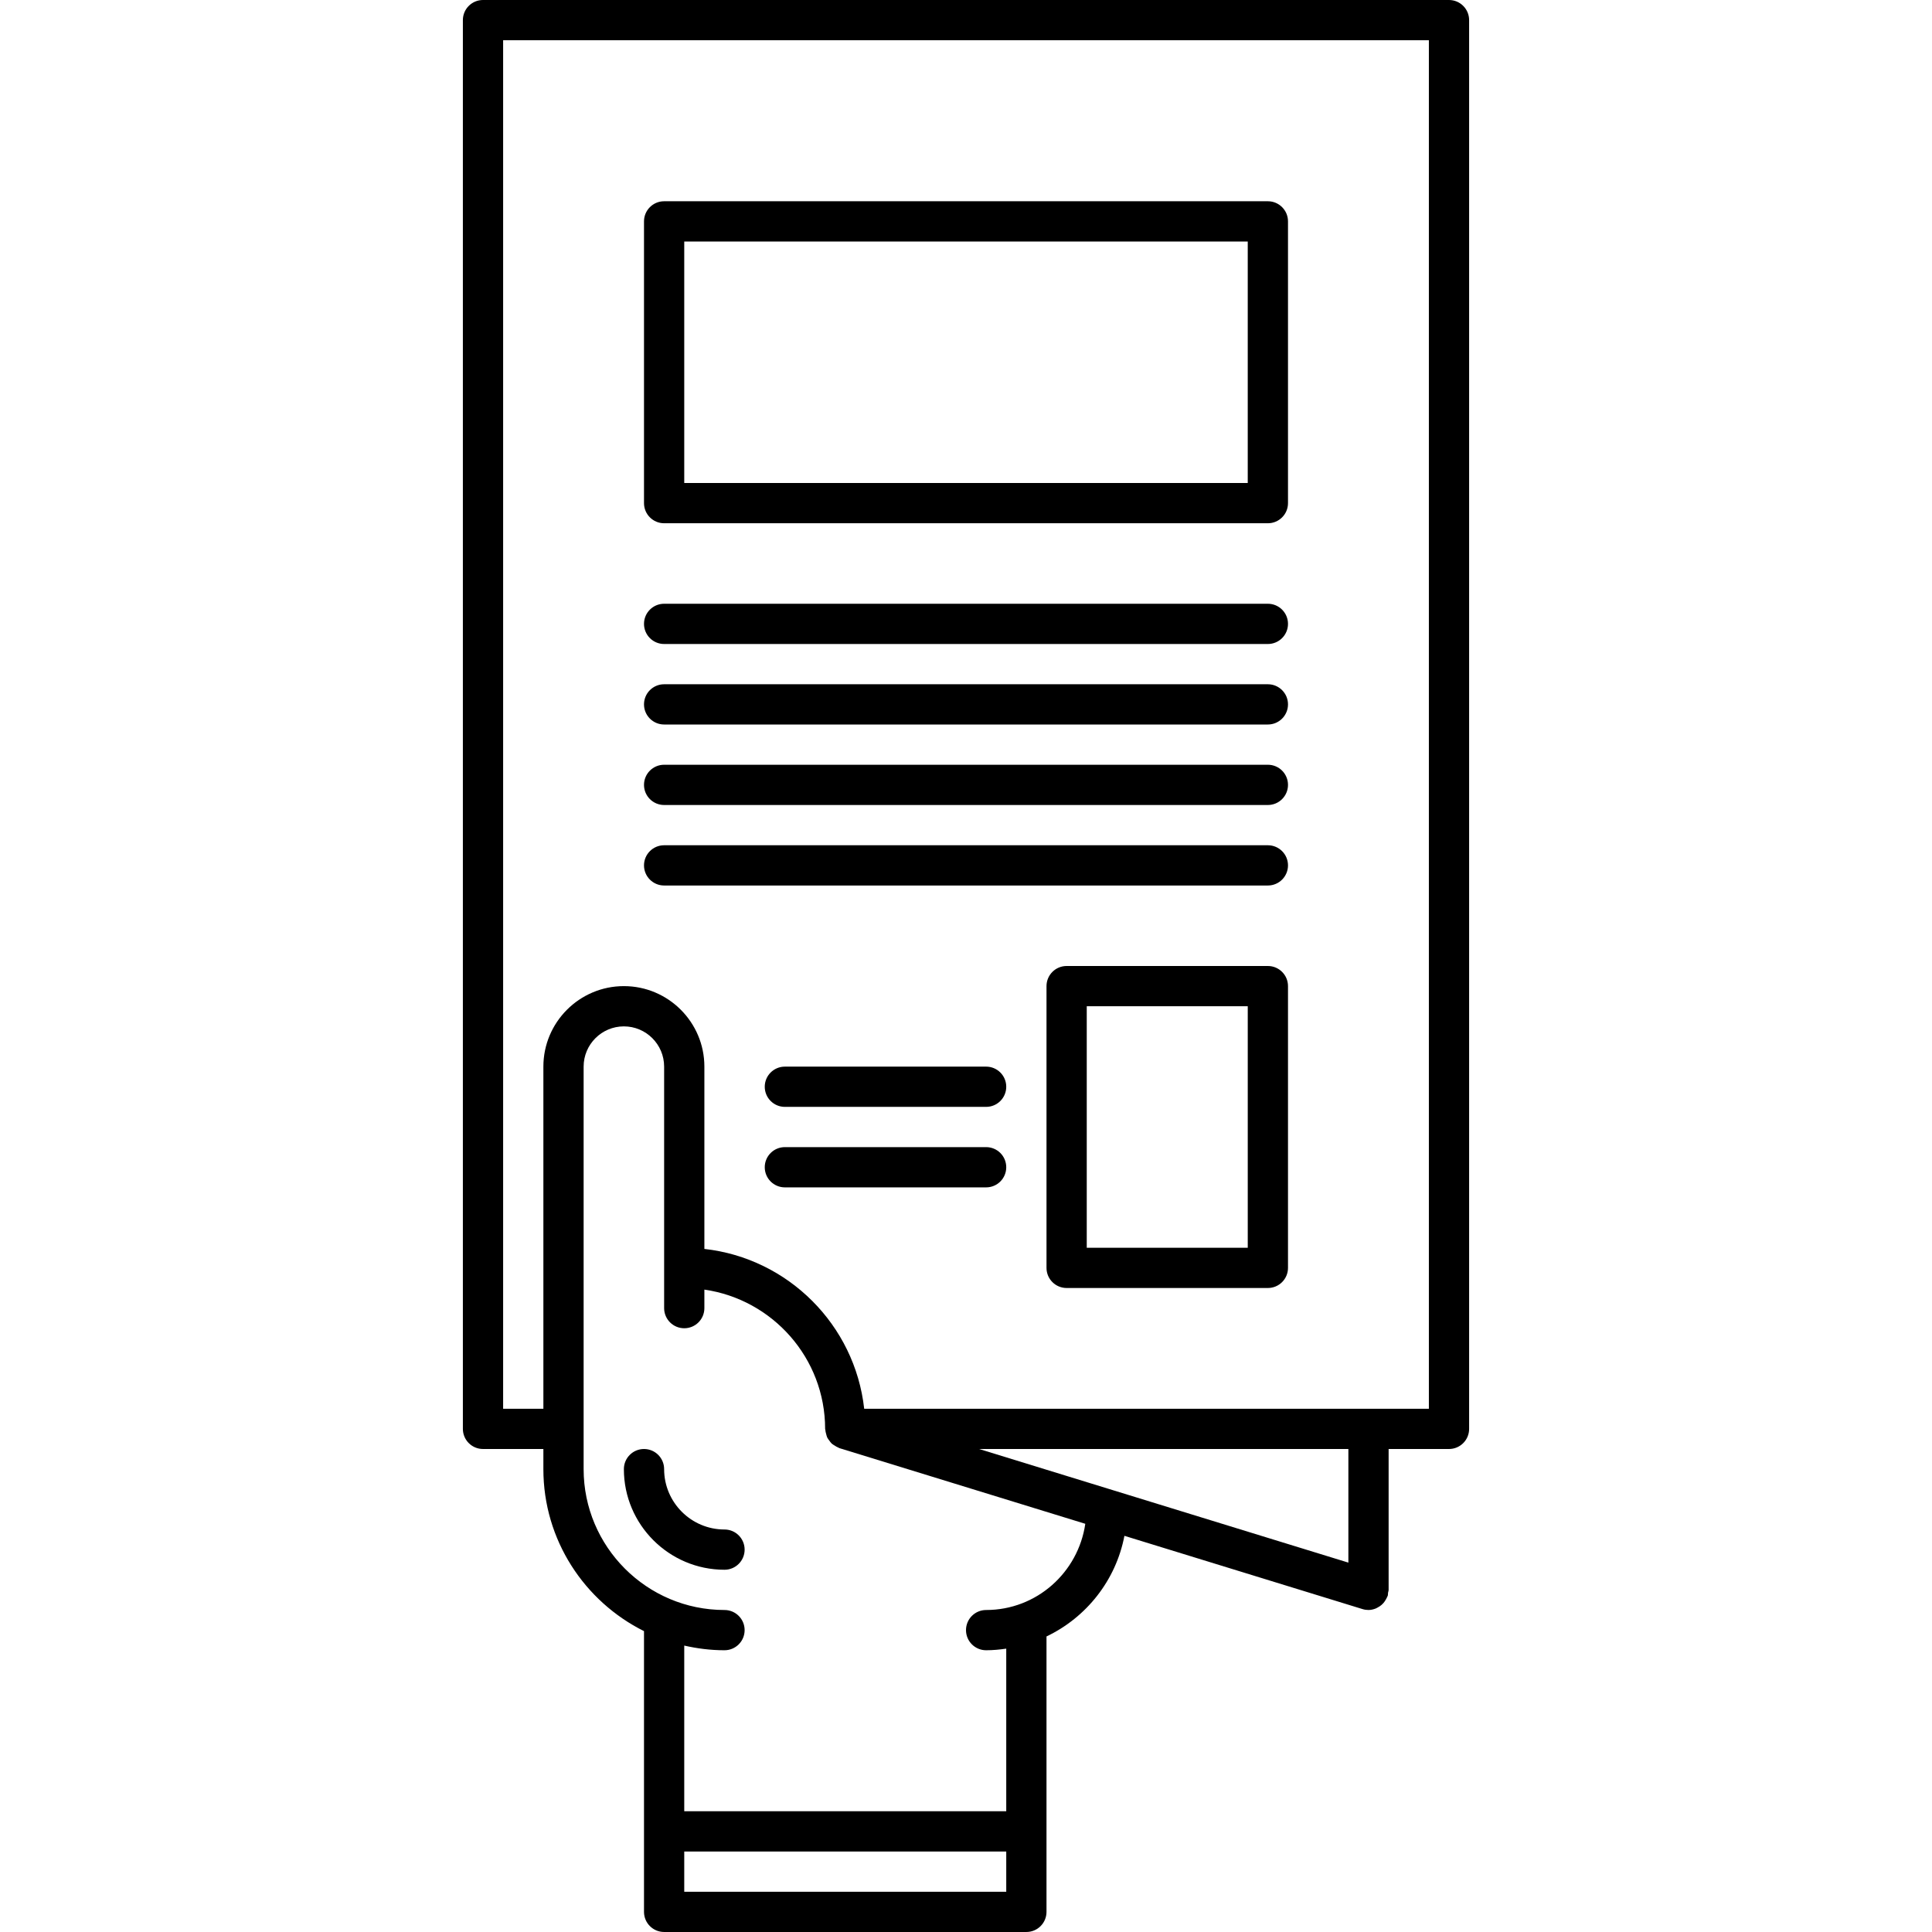 <?xml version="1.0" encoding="UTF-8"?> <svg xmlns="http://www.w3.org/2000/svg" xmlns:xlink="http://www.w3.org/1999/xlink" version="1.1" id="Layer_1" x="0px" y="0px" viewBox="0 0 500 500" xml:space="preserve"> <g> <path d="M187.5,395.833c-8.616,0-15.625-7.009-15.625-15.625c0-2.879-2.33-5.208-5.208-5.208c-2.879,0-5.208,2.329-5.208,5.208 c0,14.359,11.683,26.042,26.042,26.042c2.879,0,5.208-2.329,5.208-5.208C192.708,398.163,190.379,395.833,187.5,395.833z"></path> <path d="M375,0H125c-2.879,0-5.208,2.332-5.208,5.208v364.583c0,2.879,2.33,5.208,5.208,5.208h15.625v5.208 c0,18.359,10.633,34.241,26.042,41.929v72.654c0,2.879,2.329,5.208,5.208,5.208h93.75c2.879,0,5.208-2.329,5.208-5.208v-71.277 c10.31-4.919,17.964-14.511,20.166-26.042l61.636,18.965c0.509,0.158,1.027,0.229,1.531,0.229c0.64,0,1.252-0.148,1.836-0.37 c0.201-0.076,0.371-0.187,0.559-0.286c0.36-0.189,0.693-0.405,1.001-0.675c0.175-0.153,0.329-0.308,0.482-0.483 c0.26-0.296,0.47-0.624,0.661-0.98c0.11-0.205,0.224-0.394,0.306-0.614c0.036-0.096,0.103-0.17,0.134-0.269 c0.08-0.26,0.039-0.518,0.078-0.78c0.038-0.256,0.151-0.484,0.151-0.751V375H375c2.879,0,5.208-2.329,5.208-5.208V5.208 C380.208,2.332,377.879,0,375,0z M177.083,479.167h83.333v10.417h-83.333V479.167z M255.208,416.667 c-2.879,0-5.208,2.33-5.208,5.208s2.33,5.208,5.208,5.208c1.773,0,3.503-0.17,5.208-0.416v42.083h-83.333v-42.874 c3.356,0.765,6.832,1.207,10.417,1.207c2.879,0,5.208-2.33,5.208-5.208s-2.329-5.208-5.208-5.208 c-20.101,0-36.458-16.357-36.458-36.458V276.042c0-5.745,4.674-10.417,10.417-10.417c5.742,0,10.417,4.672,10.417,10.417v62.5 c0,2.879,2.33,5.208,5.208,5.208c2.879,0,5.208-2.329,5.208-5.208v-4.792c17.637,2.542,31.25,17.714,31.25,36.042 c0,0.09,0.047,0.165,0.051,0.255c0.019,0.374,0.12,0.715,0.216,1.07c0.083,0.308,0.138,0.615,0.272,0.897 c0.141,0.297,0.349,0.541,0.544,0.807c0.202,0.275,0.381,0.553,0.632,0.783c0.228,0.21,0.502,0.35,0.769,0.518 c0.312,0.197,0.608,0.394,0.959,0.522c0.086,0.031,0.145,0.1,0.234,0.127l63.654,19.586 C279.043,406.939,268.289,416.667,255.208,416.667z M348.958,404.405L253.391,375h95.567V404.405z M369.792,364.583h-146.14 c-2.411-21.691-19.668-38.949-41.36-41.36v-47.182c0-11.487-9.343-20.833-20.833-20.833s-20.833,9.346-20.833,20.833v88.542 h-10.417V10.417h239.583V364.583z"></path> <path d="M171.875,135.417h156.25c2.879,0,5.208-2.332,5.208-5.208V57.292c0-2.876-2.33-5.208-5.208-5.208h-156.25 c-2.879,0-5.208,2.332-5.208,5.208v72.917C166.667,133.085,168.996,135.417,171.875,135.417z M177.083,62.5h145.833V125H177.083 V62.5z"></path> <path d="M328.125,250h-52.083c-2.879,0-5.208,2.332-5.208,5.208v72.917c0,2.879,2.329,5.208,5.208,5.208h52.083 c2.879,0,5.208-2.33,5.208-5.208v-72.917C333.333,252.332,331.004,250,328.125,250z M322.917,322.917H281.25v-62.5h41.667V322.917z "></path> <path d="M171.875,166.667h156.25c2.879,0,5.208-2.332,5.208-5.208s-2.33-5.208-5.208-5.208h-156.25 c-2.879,0-5.208,2.332-5.208,5.208S168.996,166.667,171.875,166.667z"></path> <path d="M171.875,187.5h156.25c2.879,0,5.208-2.332,5.208-5.208s-2.33-5.208-5.208-5.208h-156.25c-2.879,0-5.208,2.332-5.208,5.208 S168.996,187.5,171.875,187.5z"></path> <path d="M171.875,208.333h156.25c2.879,0,5.208-2.332,5.208-5.208s-2.33-5.208-5.208-5.208h-156.25 c-2.879,0-5.208,2.332-5.208,5.208S168.996,208.333,171.875,208.333z"></path> <path d="M171.875,229.167h156.25c2.879,0,5.208-2.332,5.208-5.208s-2.33-5.208-5.208-5.208h-156.25 c-2.879,0-5.208,2.332-5.208,5.208S168.996,229.167,171.875,229.167z"></path> <path d="M255.208,296.875h-52.083c-2.879,0-5.208,2.329-5.208,5.208c0,2.879,2.329,5.208,5.208,5.208h52.083 c2.879,0,5.208-2.329,5.208-5.208C260.417,299.204,258.087,296.875,255.208,296.875z"></path> <path d="M255.208,276.042h-52.083c-2.879,0-5.208,2.332-5.208,5.208s2.329,5.208,5.208,5.208h52.083 c2.879,0,5.208-2.332,5.208-5.208S258.087,276.042,255.208,276.042z"></path> </g> </svg> 